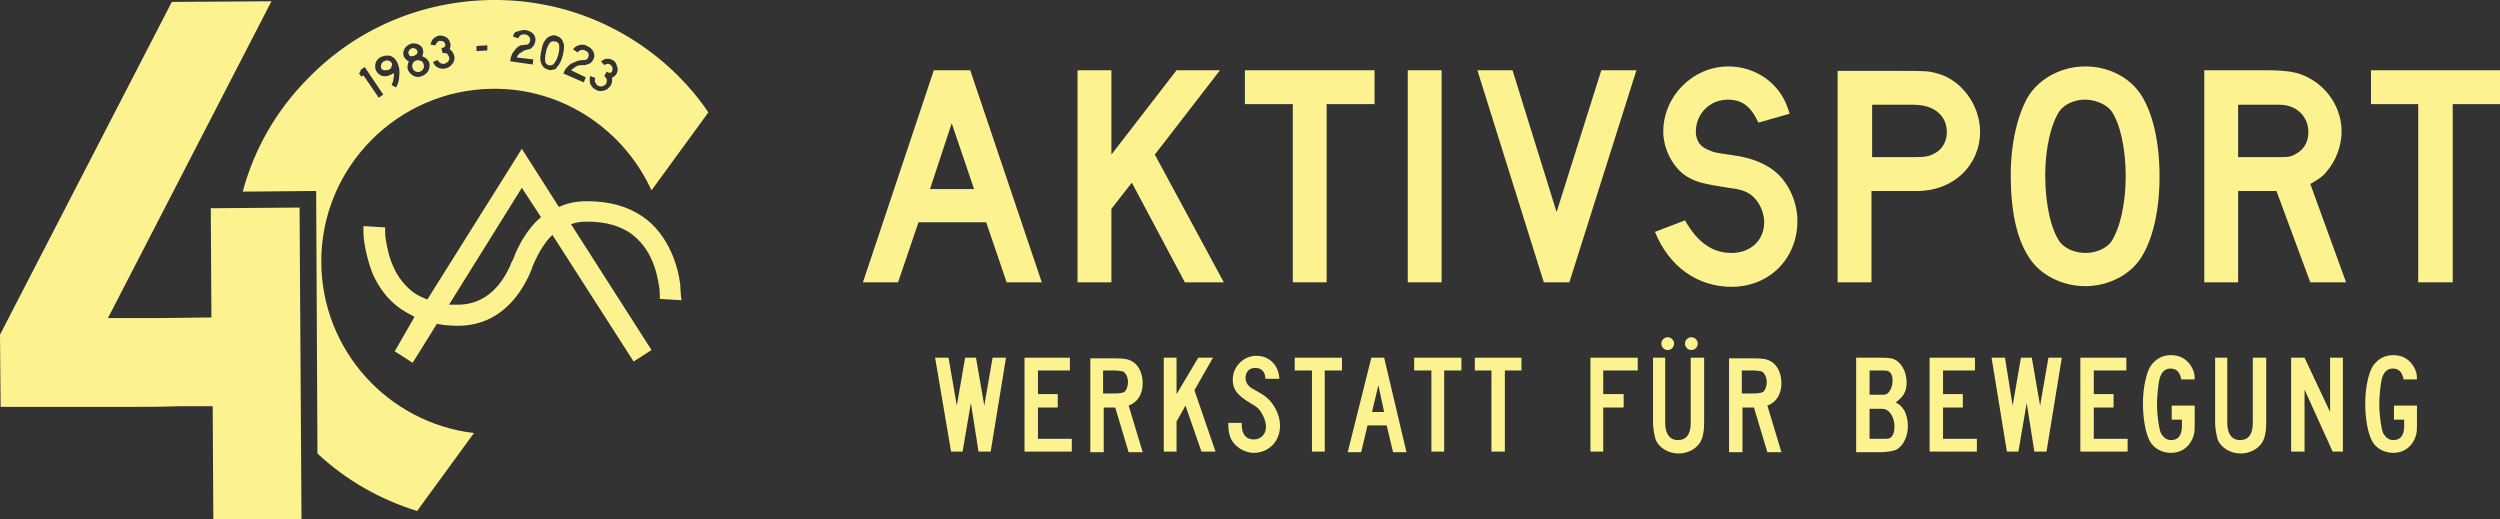 <?xml version="1.0" encoding="UTF-8"?>
<svg xmlns="http://www.w3.org/2000/svg" xmlns:xlink="http://www.w3.org/1999/xlink" id="Ebene_1" x="0px" y="0px" viewBox="0 0 391.4 81.3" xml:space="preserve">
  <rect x="0" y="0" width="391.4" height="81.3" fill="#333333" stroke="none"/>
  <g>	<g>		<g>			<path fill="#FDF290" d="M145.6,29.6l3.4-10.3l3.5,10.3H145.6z M146.2,11l-11.1,33.2h5.5l3.2-9.4h10.6l3.2,9.4h5.5L151.9,11H146.2    z"></path>			<polygon fill="#FDF290" points="168.7,11 168.7,44.2 174,44.2 174,32.7 177.2,28.6 185.5,44.2 191.6,44.2 180.8,24.2 191,11     184.2,11 174,24.2 174,11    "></polygon>			<polygon fill="#FDF290" points="194.9,11 194.9,16.3 202.4,16.3 202.4,44.2 207.7,44.2 207.7,16.3 215.2,16.3 215.2,11    "></polygon>			<rect x="220.4" y="11" fill="#FDF290" width="5.3" height="33.2"></rect>			<polygon fill="#FDF290" points="231.3,11 241.7,44.2 245.7,44.2 256.2,11 250.7,11 243.7,33.2 236.8,11    "></polygon>			<path fill="#FDF290" d="M280.2,17.8c-0.5-1.5-0.8-2.2-1.4-3.1c-1.8-2.7-4.9-4.3-8.2-4.3c-5.6,0-10.2,4.7-10.2,10.2    c0,2.8,1.6,5.8,3.8,7.1c1.4,0.8,2.5,1.1,6.4,1.7c1.8,0.2,2.6,0.5,3.4,1c1.3,0.9,2.2,2.7,2.2,4.4c0,2.8-2.1,4.8-5.1,4.8    s-5.3-1.6-7.3-5.1l-4.7,1.8c2.2,5.4,6.6,8.6,12,8.6c5.9,0,10.3-4.4,10.3-10.3c0-2.8-1.2-5.6-3.1-7.4c-1.6-1.5-4-2.5-7-2.9    c-2.8-0.4-2.9-0.4-4-0.9c-1.2-0.5-1.8-1.5-1.8-2.8c0-2.8,2.2-5,5-5c2.2,0,3.6,1,4.8,3.6L280.2,17.8z"></path>			<path fill="#FDF290" d="M293.1,24.6v-8.2h6.5c3.2,0,5.2,1.7,5.2,4.3c0,1.4-0.7,2.7-1.9,3.3c-0.9,0.5-1.5,0.6-3.3,0.6H293.1z     M287.7,11v33.2h5.3V29.9h7.2c5.6,0,9.8-4,9.8-9.3c0-4.1-2.9-8.1-6.7-9.1c-1.4-0.4-1.9-0.4-5.7-0.4H287.7z"></path>			<path fill="#FDF290" d="M326.4,15.6c1.6,0,3.3,0.7,4.1,1.7c1.4,1.9,2.3,5.9,2.3,10.3c0,4.3-0.9,8.2-2.3,10.3    c-0.8,1-2.3,1.7-4,1.7s-3.2-0.7-4-1.7c-1.4-2-2.3-5.9-2.3-10.5c0-4.1,0.9-8.1,2.3-10.1C323.3,16.3,324.8,15.6,326.4,15.6z     M326.5,10.4c-3.7,0-7.1,1.8-8.9,4.6c-1.7,2.8-2.8,7.4-2.8,12.4c0,5.5,0.9,9.9,2.8,12.8c1.7,2.8,5.2,4.6,8.9,4.6    c3.6,0,7.1-1.8,8.8-4.6c1.8-2.9,2.8-7.4,2.8-12.6c0-5.2-1-9.7-2.8-12.6C333.5,12.1,330.1,10.4,326.5,10.4z"></path>			<path fill="#FDF290" d="M350.4,24.6v-8.2h6.5c2.6,0,4.5,1.8,4.5,4.3c0,1.4-0.6,2.6-1.8,3.3c-0.8,0.5-1.2,0.6-2.5,0.6H350.4z     M345.1,11v33.2h5.3V29.9h6l5.3,14.3h5.6l-5.6-15.4c1.4-0.8,2-1.2,2.6-2c1.4-1.6,2.3-4,2.3-6.2c0-3.5-2-6.8-5.3-8.5    c-1.6-0.8-3.1-1.1-6.6-1.1H345.1z"></path>			<polygon fill="#FDF290" points="371.2,11 371.2,16.3 378.6,16.3 378.6,44.2 384,44.2 384,16.3 391.4,16.3 391.4,11    "></polygon>		</g>		<g>			<polygon fill="#FDF290" points="146.4,56 148.9,70.7 150.7,70.7 152,63.1 153.2,70.7 155.1,70.7 157.5,56 155.4,56 154.1,63.5     152.8,56 151.1,56 149.8,63.5 148.5,56    "></polygon>			<polygon fill="#FDF290" points="160.4,56 160.4,70.7 167.8,70.7 167.8,68.7 162.5,68.7 162.5,63.8 165.6,63.8 165.6,61.7     162.5,61.7 162.5,58 167.5,58 167.5,56    "></polygon>			<path fill="#FDF290" d="M172.7,61.7V58h1.7c0.6,0,1.3,0.1,1.5,0.2c0.4,0.3,0.7,0.9,0.7,1.6c0,0.6-0.2,1.2-0.5,1.5    c-0.2,0.2-0.8,0.3-1.5,0.3H172.7z M170.7,56v14.8h2.1v-7h1.8l2.1,7h2.2l-2.2-7.3c1.4-0.5,2.2-1.8,2.2-3.5c0-1.5-0.6-2.8-1.6-3.4    c-0.7-0.4-1.3-0.5-2.9-0.5H170.7z"></path>			<polygon fill="#FDF290" points="182.2,56 182.2,70.7 184.2,70.7 184.2,66 185.6,63.5 188.1,70.7 190.3,70.7 187,61.1 189.9,56     187.6,56 184.2,61.7 184.2,56    "></polygon>			<path fill="#FDF290" d="M200.3,59.5c0-2.2-1.5-3.8-3.6-3.8c-2,0-3.7,1.7-3.7,3.7c0,1.6,0.7,2.5,2.9,3.8c0.7,0.4,1.1,0.7,1.3,1    c0.6,0.8,1,1.8,1,2.6c0,1.2-0.8,2-1.9,2c-0.7,0-1.3-0.3-1.6-0.9c-0.2-0.4-0.3-0.8-0.3-1.7h-2.1c0,1.1,0.1,1.6,0.3,2.2    c0.5,1.4,2.1,2.5,3.7,2.5c2.3,0,4.1-1.8,4.1-4.2c0-2-1.2-4.1-3-5.1c-1.6-0.9-1.6-0.9-1.9-1.2c-0.3-0.3-0.5-0.8-0.5-1.2    c0-1,0.6-1.6,1.5-1.6c1,0,1.6,0.6,1.6,1.7H200.3z"></path>			<polygon fill="#FDF290" points="202.7,56 202.7,58 205.4,58 205.4,70.7 207.4,70.7 207.4,58 210.1,58 210.1,56    "></polygon>			<path fill="#FDF290" d="M216.7,64.5h-1.9l1-4.2L216.7,64.5z M216.7,56h-2l-3.7,14.8h2.1l1-4.2h3l1,4.2h2.1L216.7,56z"></path>			<polygon fill="#FDF290" points="221.4,56 221.4,58 224.1,58 224.1,70.7 226.1,70.7 226.1,58 228.8,58 228.8,56    "></polygon>			<polygon fill="#FDF290" points="230.9,56 230.9,58 233.5,58 233.5,70.7 235.6,70.7 235.6,58 238.2,58 238.2,56    "></polygon>			<polygon fill="#FDF290" points="249,56 249,70.7 251,70.7 251,63.8 254.2,63.8 254.2,61.7 251,61.7 251,58 256.4,58 256.4,56        "></polygon>			<path fill="#FDF290" d="M258.8,56v10.2c0,0.8,0.2,1.9,0.4,2.6c0.5,1.3,2,2.2,3.6,2.2c1.6,0,3.1-0.9,3.6-2.2    c0.3-0.7,0.4-1.7,0.4-2.6V56h-2.1v10.2c0,1.8-0.7,2.7-2,2.7c-1.3,0-2-1-2-2.7V56H258.8z"></path>			<path fill="#FDF290" d="M272.7,61.7V58h1.7c0.6,0,1.3,0.1,1.5,0.2c0.4,0.3,0.7,0.9,0.7,1.6c0,0.6-0.2,1.2-0.5,1.5    c-0.2,0.2-0.8,0.3-1.5,0.3H272.7z M270.7,56v14.8h2.1v-7h1.8l2.1,7h2.2l-2.2-7.3c1.4-0.5,2.2-1.8,2.2-3.5c0-1.5-0.6-2.8-1.6-3.4    c-0.7-0.4-1.3-0.5-2.9-0.5H270.7z"></path>			<path fill="#FDF290" d="M292.7,68.7V64c0.6,0,1.1,0,1.5,0c0.6,0,0.8,0,1,0.1c0.8,0.3,1.4,1.4,1.4,2.7c0,0.8-0.2,1.4-0.6,1.7    c-0.3,0.2-0.4,0.2-1.5,0.2H292.7z M292.7,61.9V58h1.7c0.9,0,0.9,0,1.2,0.1c0.5,0.2,0.7,0.8,0.7,1.5c0,0.8-0.3,1.6-0.8,2    c-0.2,0.2-0.4,0.2-1.1,0.2H292.7z M290.6,56v14.8h3.7c1.1,0,2.2-0.2,2.6-0.4c1.1-0.6,1.8-2.1,1.8-3.7c0-0.9-0.2-1.8-0.6-2.5    c-0.4-0.6-0.6-0.8-1.3-1.2c1.2-0.9,1.7-1.7,1.7-3.1c0-1.5-0.6-2.7-1.5-3.4c-0.6-0.4-1.1-0.5-2.7-0.5H290.6z"></path>			<polygon fill="#FDF290" points="302.1,56 302.1,70.7 309.5,70.7 309.5,68.7 304.2,68.7 304.2,63.8 307.3,63.8 307.3,61.7     304.2,61.7 304.2,58 309.2,58 309.2,56    "></polygon>			<polygon fill="#FDF290" points="311.8,56 314.2,70.7 316,70.7 317.3,63.1 318.5,70.7 320.4,70.7 322.8,56 320.7,56 319.4,63.5     318.1,56 316.4,56 315.1,63.5 313.9,56    "></polygon>			<polygon fill="#FDF290" points="325.7,56 325.7,70.7 333.1,70.7 333.1,68.7 327.8,68.7 327.8,63.8 330.9,63.8 330.9,61.7     327.8,61.7 327.8,58 332.9,58 332.9,56    "></polygon>			<path fill="#FDF290" d="M340,63.6v2.1h1.6v1c0,1.5-0.6,2.2-1.7,2.2c-0.7,0-1.2-0.4-1.6-1.1c-0.3-0.7-0.6-2.8-0.6-4.5    c0-1.3,0.2-3.2,0.4-4c0.3-1.1,0.9-1.6,1.7-1.6c1,0,1.5,0.6,1.7,1.7h2.1c0-0.8-0.1-1.2-0.4-1.8c-0.7-1.3-1.8-2-3.3-2    c-1.4,0-2.4,0.6-3.2,1.7c-0.7,1.1-1.2,3.5-1.2,5.8c0,2.5,0.4,4.7,1.1,6c0.6,1.1,1.9,1.8,3.3,1.8c1.5,0,2.7-0.8,3.3-2.1    c0.3-0.7,0.4-1,0.4-2.2v-3.1H340z"></path>			<path fill="#FDF290" d="M346.8,56v10.2c0,0.8,0.2,1.9,0.4,2.6c0.5,1.3,2,2.2,3.6,2.2c1.6,0,3.1-0.9,3.6-2.2    c0.3-0.7,0.4-1.7,0.4-2.6V56h-2.1v10.2c0,1.8-0.7,2.7-2,2.7c-1.3,0-2-1-2-2.7V56H346.8z"></path>			<polygon fill="#FDF290" points="366.8,56 364.8,56 364.8,64.5 360.8,56 358.7,56 358.7,70.7 360.8,70.7 360.8,61 365.2,70.7     366.8,70.7    "></polygon>			<path fill="#FDF290" d="M374.8,63.6v2.1h1.6v1c0,1.5-0.6,2.2-1.7,2.2c-0.7,0-1.2-0.4-1.6-1.1c-0.3-0.7-0.6-2.8-0.6-4.5    c0-1.3,0.2-3.2,0.4-4c0.3-1.1,0.9-1.6,1.7-1.6c1,0,1.5,0.6,1.7,1.7h2.1c0-0.8-0.1-1.2-0.4-1.8c-0.7-1.3-1.8-2-3.3-2    c-1.4,0-2.4,0.6-3.2,1.7c-0.7,1.1-1.2,3.5-1.2,5.8c0,2.5,0.4,4.7,1.1,6c0.6,1.1,1.9,1.8,3.3,1.8c1.5,0,2.7-0.8,3.3-2.1    c0.3-0.7,0.4-1,0.4-2.2v-3.1H374.8z"></path>		</g>		<path fill="#FDF290" d="M262.1,53.8c0,0.6-0.5,1-1,1c-0.6,0-1-0.5-1-1c0-0.6,0.5-1,1-1C261.6,52.8,262.1,53.2,262.1,53.8z"></path>		<path fill="#FDF290" d="M265.8,53.8c0,0.6-0.5,1-1,1c-0.6,0-1-0.5-1-1c0-0.6,0.5-1,1-1C265.3,52.8,265.8,53.2,265.8,53.8z"></path>	</g>	<g>		<path fill="#FDF290" d="M33,32.6l0.1,17.1l-8.2,0.1l-1.4,0l-6.6,0L42.5,0.2L26.9,0.3L0,52.4l0.1,11.3c0.5,0,0.9,0,1.4,0   c1.1,0,2.3,0,3.4,0c1.5,0,3,0,4.5,0c1.5,0,3.1,0,4.6,0c1.2,0,2.4,0,3.7,0c0.6,0,1.2,0,1.8,0c2.8,0,5.6,0,8.4-0.1   c1.8,0,3.6,0,5.4,0l0.1,17.8l13.8-0.1l-0.3-48.8L33,32.6z"></path>		<path fill-rule="evenodd" fill="#FDF290" d="M106.6,46.2c0-0.4-0.1-1-0.1-1.7c-0.2-1.4-0.6-3.3-1.5-5.2c-0.9-1.9-2.2-3.9-4.4-5.4   c-2.2-1.5-5-2.4-8.7-2.4c-1.7,0-3.1,0.3-4.4,0.9l-5.8-9.1L66.9,46.9c-0.7-0.3-1.4-0.6-2-1c-1.5-1.1-2.6-2.5-3.3-4.1   c-0.7-1.5-1-3.1-1.2-4.3c-0.1-0.6-0.1-1.1-0.1-1.4c0-0.2,0-0.3,0-0.4c0,0,0-0.1,0-0.1c0,0,0,0,0,0l0,0l0,0c0,0,0,0-1.7-0.1   c-1.7-0.1-1.7-0.1-1.7-0.1l0,0l0,0c0,0,0,0,0,0c0,0,0,0,0,0c0,0,0,0.1,0,0.1c0,0.1,0,0.3,0,0.5c0,0.4,0,1,0.1,1.7   c0.2,1.4,0.6,3.3,1.4,5.3c0.9,1.9,2.2,3.9,4.4,5.4c0.6,0.4,1.3,0.8,2.1,1.2L61.8,55l2.8,1.8l3.8-6.1c1,0.2,2.1,0.3,3.3,0.3   c7.8,0,10.8-7,11.6-9c0,0,0-0.1,0-0.1c0.4-1,1.2-2.8,2.5-4.4c0.2-0.2,0.4-0.5,0.7-0.7l12.7,19.8l2.8-1.8L89.4,35.1   c0.8-0.3,1.6-0.4,2.6-0.4c3.1,0,5.2,0.8,6.7,1.8c1.5,1.1,2.6,2.5,3.3,4.1c0.7,1.5,1,3.1,1.2,4.3c0.1,0.6,0.1,1.1,0.1,1.4   c0,0.2,0,0.3,0,0.4c0,0,0,0.1,0,0.1c0,0,0,0,0,0l0,0c0,0,0,0,1.7,0.1c1.7,0.1,1.7,0.1,1.7,0.1l0,0c0,0,0,0,0,0c0,0,0,0,0,0   c0,0,0-0.1,0-0.1C106.6,46.5,106.6,46.4,106.6,46.2z M83.3,35.4c-1.7,2-2.6,4.2-3,5.3c0,0,0,0.1-0.1,0.1c-0.8,2.1-3.1,6.9-8.5,6.9   c-0.5,0-0.9,0-1.4,0l11.4-18.3l3,4.6C84.2,34.4,83.7,34.9,83.3,35.4z"></path>		<g>			<path fill="#FDF290" d="M86.9,6.5c-0.3-0.1-0.5,0-0.7,0.1c-0.1,0.1-0.3,0.3-0.4,0.6c-0.1,0.3-0.3,0.5-0.3,0.9    c-0.2,0.7-0.2,1.3-0.1,1.7c0.1,0.2,0.3,0.4,0.5,0.4c0.3,0.1,0.5,0,0.7-0.1c0.3-0.3,0.6-0.8,0.8-1.5c0.2-0.7,0.2-1.3,0.1-1.7    C87.4,6.7,87.2,6.5,86.9,6.5z"></path>			<path fill="#FDF290" d="M65.8,9.5c-0.2-0.1-0.5-0.1-0.7,0c-0.2,0.1-0.4,0.2-0.5,0.5c-0.1,0.2-0.1,0.4,0,0.7    c0.1,0.2,0.2,0.4,0.5,0.5c0.2,0.1,0.5,0.1,0.7,0c0.2-0.1,0.4-0.2,0.5-0.5c0.1-0.2,0.1-0.4,0-0.7C66.2,9.7,66.1,9.6,65.8,9.5z"></path>			<path fill="#FDF290" d="M64.9,8.7c0.2-0.1,0.3-0.2,0.4-0.3c0.1-0.2,0.1-0.3,0-0.5c-0.1-0.2-0.2-0.3-0.4-0.3    c-0.2-0.1-0.4-0.1-0.5,0c-0.2,0.1-0.3,0.2-0.4,0.4c-0.1,0.2-0.1,0.3,0,0.5c0.1,0.2,0.2,0.3,0.3,0.3C64.5,8.8,64.7,8.8,64.9,8.7z"></path>			<path fill="#FDF290" d="M106.1,11.8C98.3,4.1,88-0.1,77.1,0C66.2,0.1,55.9,4.4,48.3,12.2c-5,5-8.5,11.1-10.3,17.8l11.5-0.1    L49.7,71c4.5,4.2,9.8,7.2,15.6,9l8.9-12.2c-13.4-1.6-23.8-12.9-23.9-26.7c-0.1-14.9,12-27.1,26.9-27.2c11-0.1,20.5,6.5,24.8,15.9    l8.9-12.2C109.5,15.5,107.9,13.6,106.1,11.8z M59.3,15.3l-2.4-3.5l-0.3,0.2l-0.4-0.5c0.1-0.1,0.2-0.2,0.2-0.3    c0-0.1,0.1-0.2,0.1-0.3l0.6-0.4l2.9,4.3L59.3,15.3z M62.5,11.9c0,0.7-0.2,1.3-0.5,1.8l-0.7-0.4c0.2-0.4,0.3-0.7,0.3-1    c0.1-0.3,0.1-0.6,0-0.9c-0.1,0.1-0.3,0.3-0.4,0.3c-0.4,0.2-0.9,0.3-1.3,0.2c-0.4-0.1-0.8-0.4-1-0.8c-0.2-0.4-0.2-0.8-0.1-1.2    c0.1-0.4,0.4-0.8,0.9-1c0.3-0.1,0.5-0.2,0.9-0.2c0.3,0,0.6,0,0.8,0.2c0.3,0.1,0.5,0.4,0.7,0.7c0.2,0.3,0.3,0.7,0.4,1.1    C62.5,11,62.6,11.4,62.5,11.9z M67.1,11c-0.2,0.4-0.5,0.7-1,0.9c-0.5,0.2-0.9,0.2-1.3,0c-0.4-0.2-0.7-0.5-0.9-0.9    c-0.2-0.4-0.1-0.9,0.1-1.4c-0.4-0.2-0.6-0.4-0.8-0.8c-0.1-0.4-0.1-0.7,0.1-1.1c0.2-0.4,0.5-0.6,0.9-0.8c0.4-0.2,0.8-0.1,1.2,0    c0.4,0.2,0.7,0.4,0.8,0.8c0.1,0.3,0.1,0.7-0.1,1.1c0.5,0.2,0.9,0.5,1.1,1C67.3,10.1,67.3,10.5,67.1,11z M70.9,9.9    c-0.3,0.4-0.6,0.7-1.1,0.8c-0.4,0.1-0.8,0.1-1.2-0.1c-0.4-0.2-0.7-0.5-0.8-0.9l0.7-0.3c0.1,0.2,0.3,0.4,0.5,0.5    c0.2,0.1,0.4,0.1,0.6,0.1c0.2-0.1,0.4-0.2,0.6-0.4c0.1-0.2,0.2-0.5,0.1-0.7c-0.1-0.2-0.2-0.4-0.3-0.5c-0.2-0.1-0.4-0.1-0.6-0.1    l-0.1,0l-0.2-0.8l0.2,0c0.2-0.1,0.3-0.1,0.4-0.3c0-0.1,0-0.2,0-0.3c0-0.2-0.2-0.3-0.3-0.4c-0.2-0.1-0.4-0.1-0.6-0.1    c-0.3,0.1-0.5,0.3-0.6,0.7l-0.8-0.1c0.1-0.4,0.2-0.7,0.4-0.9c0.2-0.2,0.5-0.4,0.8-0.5c0.4-0.1,0.8,0,1.2,0.2    c0.4,0.2,0.6,0.6,0.7,1c0.1,0.3,0,0.6-0.1,0.9c0.4,0.3,0.6,0.6,0.7,1C71.2,9,71.2,9.5,70.9,9.9z M74.6,8l0-0.8l1.7-0.1l0,0.8    L74.6,8z M83.8,6.5c-0.1,0.5-0.3,0.8-0.7,1.1c-0.1,0.1-0.2,0.1-0.2,0.1c-0.1,0-0.2,0-0.4,0.1c-0.3,0-0.6,0.2-0.9,0.4    C81.2,8.4,81,8.7,80.9,9l2.6,0.3l-0.1,0.8l-3.5-0.5l0-0.2c0-0.3,0.2-0.7,0.3-1c0.2-0.3,0.4-0.6,0.7-0.9c0.2-0.2,0.4-0.3,0.6-0.4    C81.7,7.1,82,7,82.4,7c0.2,0,0.3-0.1,0.4-0.2c0.1-0.1,0.2-0.3,0.2-0.5c0-0.2,0-0.4-0.2-0.6c-0.2-0.2-0.3-0.3-0.6-0.3    c-0.5-0.1-0.8,0.1-1.1,0.6l-0.8-0.3c0.1-0.3,0.2-0.5,0.4-0.7C81,5,81.2,4.8,81.5,4.8c0.3-0.1,0.5-0.1,0.8-0.1    c0.5,0.1,0.9,0.3,1.2,0.6C83.8,5.7,83.9,6,83.8,6.5z M86.6,10.9c-0.3,0.1-0.6,0.1-0.8,0c-0.3-0.1-0.5-0.2-0.7-0.4    c-0.2-0.2-0.3-0.4-0.4-0.7c-0.2-0.5-0.1-1.2,0.1-2.1C84.9,7,85.2,6.4,85.6,6c0.2-0.2,0.4-0.3,0.7-0.4c0.3-0.1,0.6-0.1,0.8,0    c0.3,0.1,0.5,0.2,0.7,0.4c0.2,0.2,0.3,0.4,0.4,0.7c0.2,0.5,0.1,1.2-0.1,2c-0.2,0.8-0.5,1.4-0.9,1.8    C87.1,10.8,86.8,10.9,86.6,10.9z M91.7,12.1l-0.3,0.8l-3.2-1.4l0.1-0.2c0.1-0.3,0.3-0.6,0.6-0.9c0.3-0.3,0.6-0.5,0.9-0.6    c0.2-0.1,0.5-0.2,0.7-0.3c0.2,0,0.5-0.1,0.9-0.1c0.2,0,0.3,0,0.4-0.1c0.2-0.1,0.3-0.2,0.3-0.4c0.1-0.2,0.1-0.4,0-0.6    c-0.1-0.2-0.3-0.3-0.5-0.4c-0.4-0.2-0.8-0.1-1.2,0.3l-0.7-0.5c0.2-0.2,0.4-0.4,0.6-0.5c0.2-0.1,0.5-0.2,0.8-0.2    c0.3,0,0.5,0,0.8,0.2c0.5,0.2,0.8,0.5,1,0.9c0.2,0.4,0.2,0.8,0,1.2c-0.2,0.4-0.5,0.7-1,0.8c-0.1,0-0.2,0.1-0.3,0.1    c-0.1,0-0.2,0-0.4,0c-0.3,0-0.7,0-1,0.2c-0.3,0.2-0.6,0.4-0.8,0.6L91.7,12.1z M96.5,11.6c-0.1,0.2-0.4,0.4-0.7,0.6    c0.1,0.4,0,0.9-0.2,1.2c-0.3,0.4-0.6,0.7-1.1,0.8c-0.5,0.1-0.9,0.1-1.3-0.2c-0.4-0.2-0.6-0.5-0.8-0.9c-0.1-0.4-0.1-0.8,0-1.2    l0.8,0.3c-0.1,0.3-0.1,0.5,0,0.7c0.1,0.2,0.2,0.4,0.4,0.5c0.2,0.1,0.4,0.2,0.7,0.1c0.3-0.1,0.5-0.2,0.6-0.4    c0.1-0.2,0.1-0.4,0.1-0.6c0-0.2-0.2-0.4-0.3-0.5l-0.1-0.1l0.4-0.7l0.1,0.1c0.2,0.1,0.4,0.1,0.5,0.1c0.1-0.1,0.2-0.1,0.2-0.2    c0.1-0.2,0.1-0.4,0.1-0.6c-0.1-0.2-0.2-0.4-0.4-0.5c-0.3-0.2-0.6-0.1-0.9,0.1l-0.5-0.6c0.3-0.2,0.6-0.4,0.9-0.4    c0.3,0,0.6,0,0.9,0.2c0.4,0.2,0.6,0.5,0.7,1C96.8,10.8,96.7,11.2,96.5,11.6z"></path>			<path fill="#FDF290" d="M60.8,9.5c-0.2-0.1-0.5,0-0.7,0.1c-0.2,0.1-0.4,0.3-0.4,0.5c-0.1,0.2-0.1,0.4,0,0.6    c0.1,0.2,0.3,0.3,0.5,0.3s0.5,0,0.7-0.1c0.2-0.1,0.4-0.3,0.4-0.5c0.1-0.2,0.1-0.4,0-0.6C61.2,9.7,61,9.5,60.8,9.5z"></path>		</g>	</g></g>
</svg>
